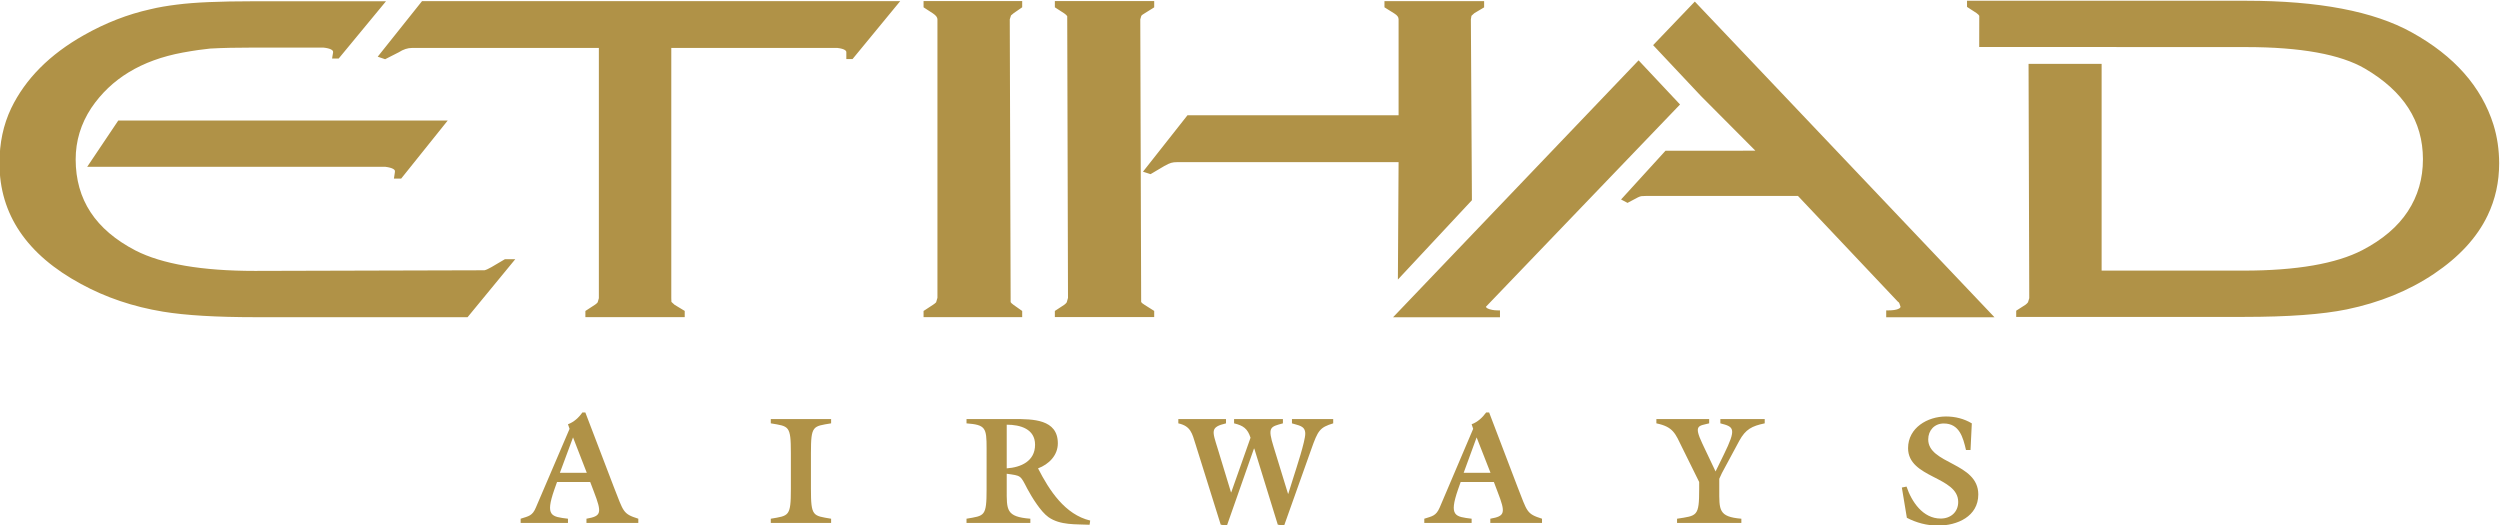 <?xml version="1.0" encoding="UTF-8" standalone="no"?>
<!-- Created with Inkscape (http://www.inkscape.org/) -->

<svg
   xmlns:dc="http://purl.org/dc/elements/1.1/"
   xmlns:cc="http://creativecommons.org/ns#"
   xmlns:rdf="http://www.w3.org/1999/02/22-rdf-syntax-ns#"
   xmlns:svg="http://www.w3.org/2000/svg"
   xmlns="http://www.w3.org/2000/svg"
   xmlns:sodipodi="http://sodipodi.sourceforge.net/DTD/sodipodi-0.dtd"
   xmlns:inkscape="http://www.inkscape.org/namespaces/inkscape"
   version="1.1"
   id="svg4485"
   xml:space="preserve"
   width="279.871"
   height="58.806"
   viewBox="0 0 279.871 58.806"
   sodipodi:docname="etihad-airways.svg"
   inkscape:version="0.92.1 r15371"><defs
     id="defs4489"><clipPath
       clipPathUnits="userSpaceOnUse"
       id="clipPath4501"><path
         d="M 0,595.275 H 841.89 V 0 H 0 Z"
         id="path4499"
         inkscape:connector-curvature="0" /></clipPath></defs><sodipodi:namedview
     pagecolor="#ffffff"
     bordercolor="#666666"
     borderopacity="1"
     objecttolerance="10"
     gridtolerance="10"
     guidetolerance="10"
     inkscape:pageopacity="0"
     inkscape:pageshadow="2"
     inkscape:window-width="1920"
     inkscape:window-height="1137"
     id="namedview4487"
     showgrid="false"
     fit-margin-top="0"
     fit-margin-left="0"
     fit-margin-right="0"
     fit-margin-bottom="0"
     inkscape:zoom="1.1666876"
     inkscape:cx="402.97593"
     inkscape:cy="140.23146"
     inkscape:window-x="-8"
     inkscape:window-y="-8"
     inkscape:window-maximized="1"
     inkscape:current-layer="g4497" /><g
     id="g4493"
     inkscape:groupmode="layer"
     inkscape:label="etihad-airways"
     transform="matrix(1.333,0,0,-1.333,-158.284,315.424)"><g
       id="g4495"><g
         id="g4497"
         clip-path="url(#clipPath4501)"><g
           id="g4549"
           transform="matrix(0.337,0,0,0.337,235.874,274.445)"><path
             d="m -63.188,-187.484 -0.217,70.442 0.254,0.884 c 0.09,0.123 0.371,0.373 0.76,0.576 l 2.224,1.387 0.23,0.153 v 1.55 h -24.757 v -1.55 l 2.346,-1.516 c 0.392,-0.266 0.643,-0.531 0.734,-0.703 l 0.195,-70.19 -0.315,-1.117 c -0.141,-0.197 -0.377,-0.447 -0.62,-0.609 l -2.121,-1.389 -0.219,-0.146 v -1.526 h 24.757 v 1.535 l -2.42,1.526 c -0.487,0.289 -0.762,0.551 -0.831,0.693 m 63.981,5.593 0.857,0.927 17.59,18.847 -0.26,45.075 0.143,0.88 0.715,0.655 2.205,1.312 0.24,0.139 v 1.555 H -2.555 v -1.541 l 2.442,-1.526 c 0.801,-0.502 1.068,-0.933 1.078,-1.455 v -23.922 h -52.611 l -11.09,-14.062 1.678,-0.545 0.214,-0.065 3.414,2.018 c 0.739,0.411 1.314,0.689 1.703,0.791 0.367,0.119 0.903,0.186 1.601,0.186 H 0.965 Z m 23.549,-7.562 c -1.104,0.203 -1.522,0.502 -1.621,0.778 l 48.384,50.416 -10.33,11.002 -61.195,-64.035 h 26.654 v 1.721 h -0.49 c -0.56,0 -1.064,0.05 -1.402,0.118 m 249.478,46.141 -0.47,-0.143 0.47,0.148 c -2.988,9.477 -9.781,17.157 -20.334,22.997 -9.527,5.299 -23.291,7.893 -41.279,7.902 h -69.586 v -1.531 l 2.34,-1.519 c 0.385,-0.266 0.615,-0.508 0.713,-0.7 l -0.016,-7.769 h 34.194 v -0.024 h 32.253 c 13.678,0 23.586,-1.81 29.68,-5.363 9.67,-5.662 14.438,-13.117 14.455,-22.553 0,-4.89 -1.261,-9.188 -3.769,-13.024 -2.496,-3.804 -6.278,-7.036 -11.336,-9.667 -6.485,-3.361 -16.356,-5.099 -29.588,-5.099 h -35.381 v 51.518 h -18.209 l 0.174,-58.386 -0.309,-1.017 c -0.131,-0.192 -0.353,-0.409 -0.621,-0.616 l -2.107,-1.347 -0.217,-0.143 v -1.545 h 56.756 c 11.055,0 19.558,0.629 25.621,1.872 8.191,1.695 15.443,4.636 21.738,8.859 6.26,4.211 10.738,9.062 13.363,14.548 1.936,4.03 2.877,8.364 2.877,12.979 0,3.364 -0.476,6.588 -1.412,9.623 m -209.427,19.844 11.943,-12.699 13.545,-13.605 -22.404,-0.016 -11.071,-12.145 1.375,-0.719 0.229,-0.129 2.625,1.389 c 0.32,0.162 0.642,0.266 0.867,0.295 0.258,0.049 1.453,0.055 3.394,0.049 h 35.596 l 24.891,-26.348 c 0.205,-0.123 0.281,-0.172 0.394,-0.457 l 0.276,-0.826 c -0.028,-0.325 -0.698,-0.887 -3.071,-0.892 h -0.5 v -1.717 h 26.991 l -74.686,78.677 z m -181.808,9.426 2.342,-1.52 c 0.834,-0.551 1.117,-1.053 1.117,-1.48 v -69.393 l -0.33,-1.127 c -0.238,-0.236 -0.538,-0.469 -0.762,-0.605 l -2.143,-1.404 -0.224,-0.141 v -1.532 h 24.581 v 1.526 l -2.174,1.535 c -0.439,0.305 -0.677,0.586 -0.707,0.679 l -0.216,70.462 0.308,0.978 0.673,0.566 1.917,1.323 0.199,0.148 v 1.535 h -24.581 z m -107.672,-64.739 c -0.742,-0.427 -1.351,-0.703 -1.747,-0.792 l -57.187,-0.157 c -13.283,0 -23.208,1.723 -29.764,5.078 -10.005,5.194 -14.912,12.684 -14.929,22.701 0,4.61 1.291,8.885 3.891,12.826 4.93,7.288 12.483,11.897 22.79,13.807 2.862,0.522 5.132,0.83 6.829,0.998 3.1,0.172 6.617,0.24 10.514,0.24 h 17.723 c 1.884,-0.191 2.422,-0.716 2.4,-1.037 v -0.216 l -0.155,-0.897 -0.085,-0.57 h 1.642 l 11.782,14.263 h -33.262 c -8.163,-0.004 -14.409,-0.259 -18.813,-0.826 -2.424,-0.301 -4.64,-0.67 -6.646,-1.162 -5.602,-1.244 -11.132,-3.379 -16.556,-6.45 -8.52,-4.802 -14.566,-10.878 -18.113,-18.204 -1.976,-4.133 -2.933,-8.707 -2.926,-13.727 -0.016,-12.703 6.818,-22.789 20.306,-30.072 6.216,-3.398 13.045,-5.691 20.47,-6.913 5.638,-0.923 13.283,-1.372 22.937,-1.372 h 52.939 l 11.88,14.445 h -2.586 z m -24.23,22.614 -0.091,-0.567 h 1.805 l 11.61,14.484 h -82.101 l -7.75,-11.541 h 74.308 c 1.848,-0.222 2.421,-0.744 2.379,-1.074 v -0.22 z m -4.125,29.82 1.663,-0.567 0.187,-0.062 3.394,1.726 c 1.142,0.733 2.225,1.083 3.319,1.083 h 46.549 v -62.368 l -0.301,-1.038 c -0.215,-0.252 -0.498,-0.498 -0.659,-0.581 l -2.177,-1.417 -0.222,-0.147 v -1.526 h 24.754 v 1.541 l -2.529,1.53 -0.798,0.724 c 0.047,-0.019 -0.027,0.369 -0.019,0.914 v 62.368 h 41.398 c 1.747,-0.202 2.263,-0.684 2.223,-1.083 v -1.683 h 1.55 l 11.877,14.435 h -119.164 z"
             style="fill:#b09247;fill-opacity:1;fill-rule:nonzero;stroke:none"
             id="path4551"
             inkscape:connector-curvature="0"
             sodipodi:nodetypes="cccccccccccccccccccccccccccccccccccccccccscccccccccscccccccccccccsccccscccccccccscccscccccccccccccccccccccccsccccccccccccccccccccccccccscccccccccccccccsccccccccccccccccccscccccccccccccccccccc" /></g><g
           id="g4553"
           transform="matrix(0.337,0,0,0.337,168.023,196.918)"><path
             d="M 0,0 -3.429,8.832 -6.708,0 Z m -7.421,-2.293 -0.684,-1.934 c -2.284,-6.582 -0.726,-6.695 3.414,-7.207 v -1.058 h -11.793 v 1.058 c 2.04,0.645 2.917,0.719 3.776,2.74 l 8.416,19.657 -0.399,1.14 c 1.479,0.542 2.706,1.665 3.594,2.948 h 0.734 L 6.735,-3.531 c 2.464,-6.216 2.188,-6.668 6.104,-7.903 v -1.058 H -0.084 v 1.058 c 3.708,0.645 3.922,1.358 1.847,6.75 l -0.909,2.391 z"
             style="fill:#b09247;fill-opacity:1;fill-rule:nonzero;stroke:none"
             id="path4555"
             inkscape:connector-curvature="0" /></g><g
           id="g4557"
           transform="matrix(0.337,0,0,0.337,186.847,195.554)"><path
             d="m 0,0 c 0,-6.873 0.495,-6.617 5.028,-7.389 v -1.054 h -15.033 v 1.054 C -5.5,-6.617 -5,-6.873 -5,0 v 9.01 c 0,6.883 -0.5,6.601 -5.005,7.369 v 1.068 H 5.028 V 16.379 C 0.495,15.611 0,15.893 0,9.01 Z"
             style="fill:#b09247;fill-opacity:1;fill-rule:nonzero;stroke:none"
             id="path4559"
             inkscape:connector-curvature="0" /></g><g
           id="g4561"
           transform="matrix(0.337,0,0,0.337,203.29,197.293)"><path
             d="m 0,0 c 3.532,0.246 7.062,1.771 7.062,5.894 0,3.92 -3.652,4.989 -7.062,4.989 z m -5.017,4.988 c 0,5.112 -0.243,5.866 -5.004,6.225 v 1.076 H 1.793 c 4.659,0 10.944,0 10.944,-6.051 0,-3.015 -2.249,-5.231 -4.931,-6.238 2.831,-5.555 6.737,-11.518 12.995,-13.004 l -0.152,-1.049 c -3.39,0.172 -7.29,-0.176 -10.253,1.905 -1.927,1.357 -4.126,4.939 -5.27,7.075 C 3.353,-1.648 3.611,-1.861 0,-1.34 v -3.826 c 0,-5.182 -0.225,-6.908 5.886,-7.381 v -1.058 h -15.907 v 1.058 c 4.513,0.768 5.004,0.512 5.004,7.381 z"
             style="fill:#b09247;fill-opacity:1;fill-rule:nonzero;stroke:none"
             id="path4563"
             inkscape:connector-curvature="0" /></g><g
           id="g4565"
           transform="matrix(0.337,0,0,0.337,221.774,192.464)"><path
             d="m 0,0 -1.523,0.305 -6.282,20.064 c -0.828,2.627 -1.162,4.502 -4.28,5.176 v 1.072 h 11.882 v -1.072 c -3.986,-0.941 -3.427,-1.9 -2.065,-6.319 L 1.037,8.363 h 0.067 l 4.804,13.6 c -0.72,2.263 -1.828,3.051 -4.101,3.582 v 1.072 H 13.979 V 25.545 C 10.791,24.678 10.117,24.639 11.674,19.65 L 15.256,7.984 h 0.057 l 1.306,4.159 c 0.694,2.212 2.928,8.932 2.928,10.828 0,2.043 -1.762,2.043 -3.315,2.574 v 1.072 H 26.51 V 25.545 C 23.133,24.516 22.705,23.764 21.047,19.09 L 14.254,0 12.697,0.305 6.85,19.246 H 6.758 Z"
             style="fill:#b09247;fill-opacity:1;fill-rule:nonzero;stroke:none"
             id="path4567"
             inkscape:connector-curvature="0" /></g><g
           id="g4569"
           transform="matrix(0.337,0,0,0.337,243.92,196.918)"><path
             d="M 0,0 -3.463,8.832 -6.695,0 Z m -7.441,-2.293 -0.682,-1.934 c -2.26,-6.582 -0.695,-6.695 3.416,-7.207 v -1.058 h -11.797 v 1.058 c 2.053,0.645 2.916,0.719 3.818,2.74 l 8.364,19.657 -0.385,1.14 c 1.48,0.542 2.703,1.665 3.625,2.948 H -0.35 L 6.738,-3.531 c 2.451,-6.216 2.186,-6.668 6.094,-7.903 v -1.058 H -0.051 v 1.058 c 3.656,0.645 3.897,1.358 1.795,6.75 L 0.84,-2.293 Z"
             style="fill:#b09247;fill-opacity:1;fill-rule:nonzero;stroke:none"
             id="path4571"
             inkscape:connector-curvature="0" /></g><g
           id="g4573"
           transform="matrix(0.337,0,0,0.337,263.131,195.554)"><path
             d="m 0,0 c 0,-5.186 -0.242,-6.912 5.504,-7.389 v -1.054 h -16.025 v 1.054 c 5.005,0.772 5.515,0.516 5.515,7.389 v 1.762 l -4.265,8.629 c -1.698,3.478 -2.194,5.117 -6.401,5.988 v 1.068 H -2.518 V 16.379 C -5.152,15.701 -6.422,16.016 -4.23,11.354 L -0.924,4.389 1.127,8.58 c 3.23,6.588 2.541,6.928 -0.857,7.799 v 1.068 H 11.326 V 16.379 C 8.113,15.701 6.566,14.908 5,12.054 L 0.672,4.016 0,2.564 Z"
             style="fill:#b09247;fill-opacity:1;fill-rule:nonzero;stroke:none"
             id="path4575"
             inkscape:connector-curvature="0" /></g><g
           id="g4577"
           transform="matrix(0.337,0,0,0.337,284.232,198.834)"><path
             d="m 0,0 h -1.129 c -0.732,3.146 -1.641,6.61 -5.543,6.61 -2.318,0 -3.871,-1.718 -3.871,-3.97 0,-6.176 12.479,-5.743 12.479,-13.709 0,-5.481 -5.229,-7.768 -10.073,-7.768 -2.718,0 -5.392,0.723 -7.728,1.947 l -1.248,7.539 1.166,0.237 c 1.256,-3.736 4.043,-7.967 8.513,-7.967 2.526,0 4.364,1.647 4.364,4.133 0,6.416 -12.493,5.89 -12.493,13.412 0,5.062 4.831,7.892 9.459,7.892 2.299,0 4.508,-0.566 6.426,-1.716 z"
             style="fill:#b09247;fill-opacity:1;fill-rule:nonzero;stroke:none"
             id="path4579"
             inkscape:connector-curvature="0" /></g></g></g></g></svg>